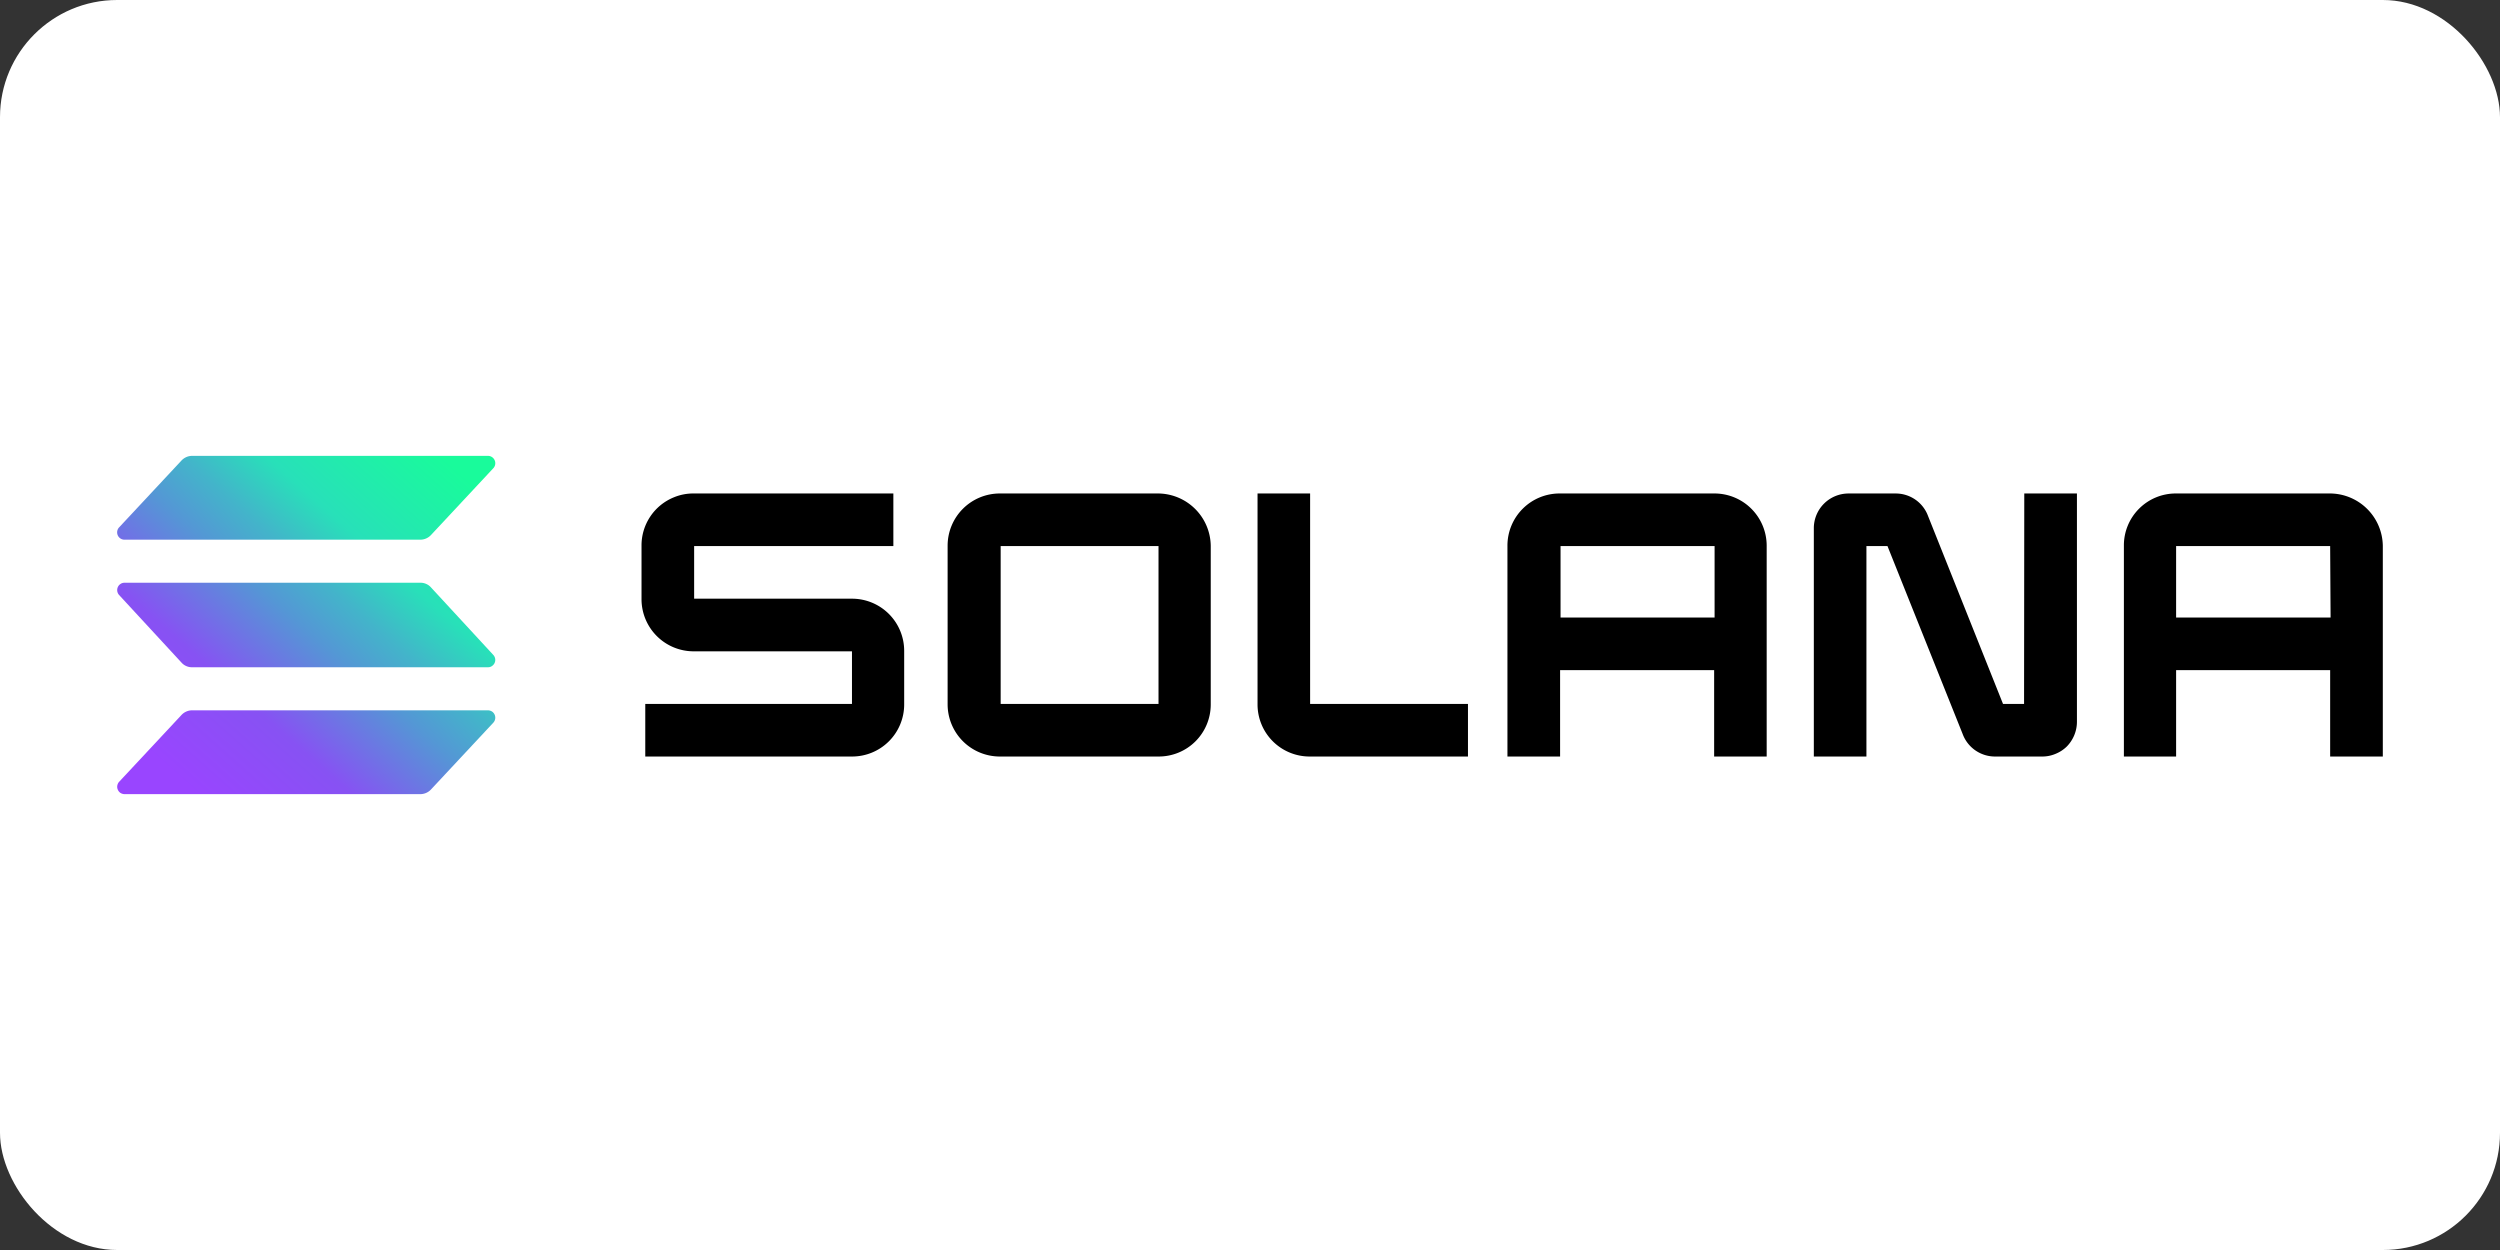 <svg xmlns="http://www.w3.org/2000/svg" width="128" height="64" fill="none"><rect width="100%" height="100%" fill="#333333" stroke="none"/><rect width="128" height="64" fill="#fff" rx="6"/><path fill="url(#a)" d="m25.264 36.995-3.196 3.425a.751.751 0 0 1-.548.24H6.366a.417.417 0 0 1-.2-.063.376.376 0 0 1-.134-.166.353.353 0 0 1-.027-.206.395.395 0 0 1 .09-.192l3.196-3.425a.753.753 0 0 1 .548-.24h15.155c.07.004.139.026.198.063.06.041.108.099.136.166a.377.377 0 0 1-.064.398Zm-3.196-6.918a.691.691 0 0 0-.248-.18.685.685 0 0 0-.3-.06H6.366a.35.35 0 0 0-.2.064.375.375 0 0 0-.071.56l3.196 3.462c.068.078.153.14.248.18a.685.685 0 0 0 .3.06h15.155a.338.338 0 0 0 .198-.064.375.375 0 0 0 .071-.56l-3.195-3.462ZM6.366 27.632H21.52a.751.751 0 0 0 .548-.24l3.196-3.425a.377.377 0 0 0-.27-.627H9.84a.753.753 0 0 0-.549.24l-3.196 3.425a.375.375 0 0 0 .27.627Z"/><path fill="#000" d="M43.64 30.652h-8.1v-2.693h10.2v-2.693H35.52c-.351-.004-.7.064-1.025.2a2.655 2.655 0 0 0-1.649 2.474v2.73a2.67 2.67 0 0 0 2.663 2.678h8.112v2.693H33.038v2.693H43.62a2.666 2.666 0 0 0 2.674-2.66V33.33a2.67 2.67 0 0 0-2.655-2.677ZM59.316 25.266h-8.124a2.674 2.674 0 0 0-2.674 2.674v8.12a2.674 2.674 0 0 0 2.674 2.674h8.124a2.663 2.663 0 0 0 2.674-2.655V27.94a2.715 2.715 0 0 0-2.674-2.674Zm0 10.775h-8.082v-8.082h8.082v8.082ZM87.787 25.266h-7.928a2.67 2.67 0 0 0-2.678 2.674v10.794h2.696V34.31h7.887v4.424h2.69V27.94a2.674 2.674 0 0 0-2.675-2.674h.008Zm0 6.35H79.9V27.96h7.887v3.658ZM119.326 25.266h-7.909a2.657 2.657 0 0 0-2.674 2.674v10.794h2.674V34.31h7.887v4.424H122V27.94a2.718 2.718 0 0 0-2.674-2.674Zm0 6.35h-7.909V27.96h7.887l.022 3.658ZM103.632 36.04h-1.078l-3.838-9.62a1.762 1.762 0 0 0-1.671-1.153h-2.397a1.777 1.777 0 0 0-1.78 1.772v11.695h2.693V27.959h1.078l3.849 9.622a1.766 1.766 0 0 0 1.664 1.153h2.396c.234.003.467-.042.683-.132.217-.085.415-.213.583-.375.333-.336.522-.789.525-1.262V25.266h-2.696l-.011 10.775ZM67.078 25.266h-2.692V36.06a2.666 2.666 0 0 0 2.659 2.674h8.115V36.04h-8.082V25.266Z"/><defs><linearGradient id="a" x1="7.635" x2="23.521" y1="41.073" y2="23.156" gradientUnits="userSpaceOnUse"><stop offset=".08" stop-color="#9945FF"/><stop offset=".3" stop-color="#8752F3"/><stop offset=".5" stop-color="#5497D5"/><stop offset=".6" stop-color="#43B4CA"/><stop offset=".72" stop-color="#28E0B9"/><stop offset=".97" stop-color="#19FB9B"/></linearGradient></defs></svg>